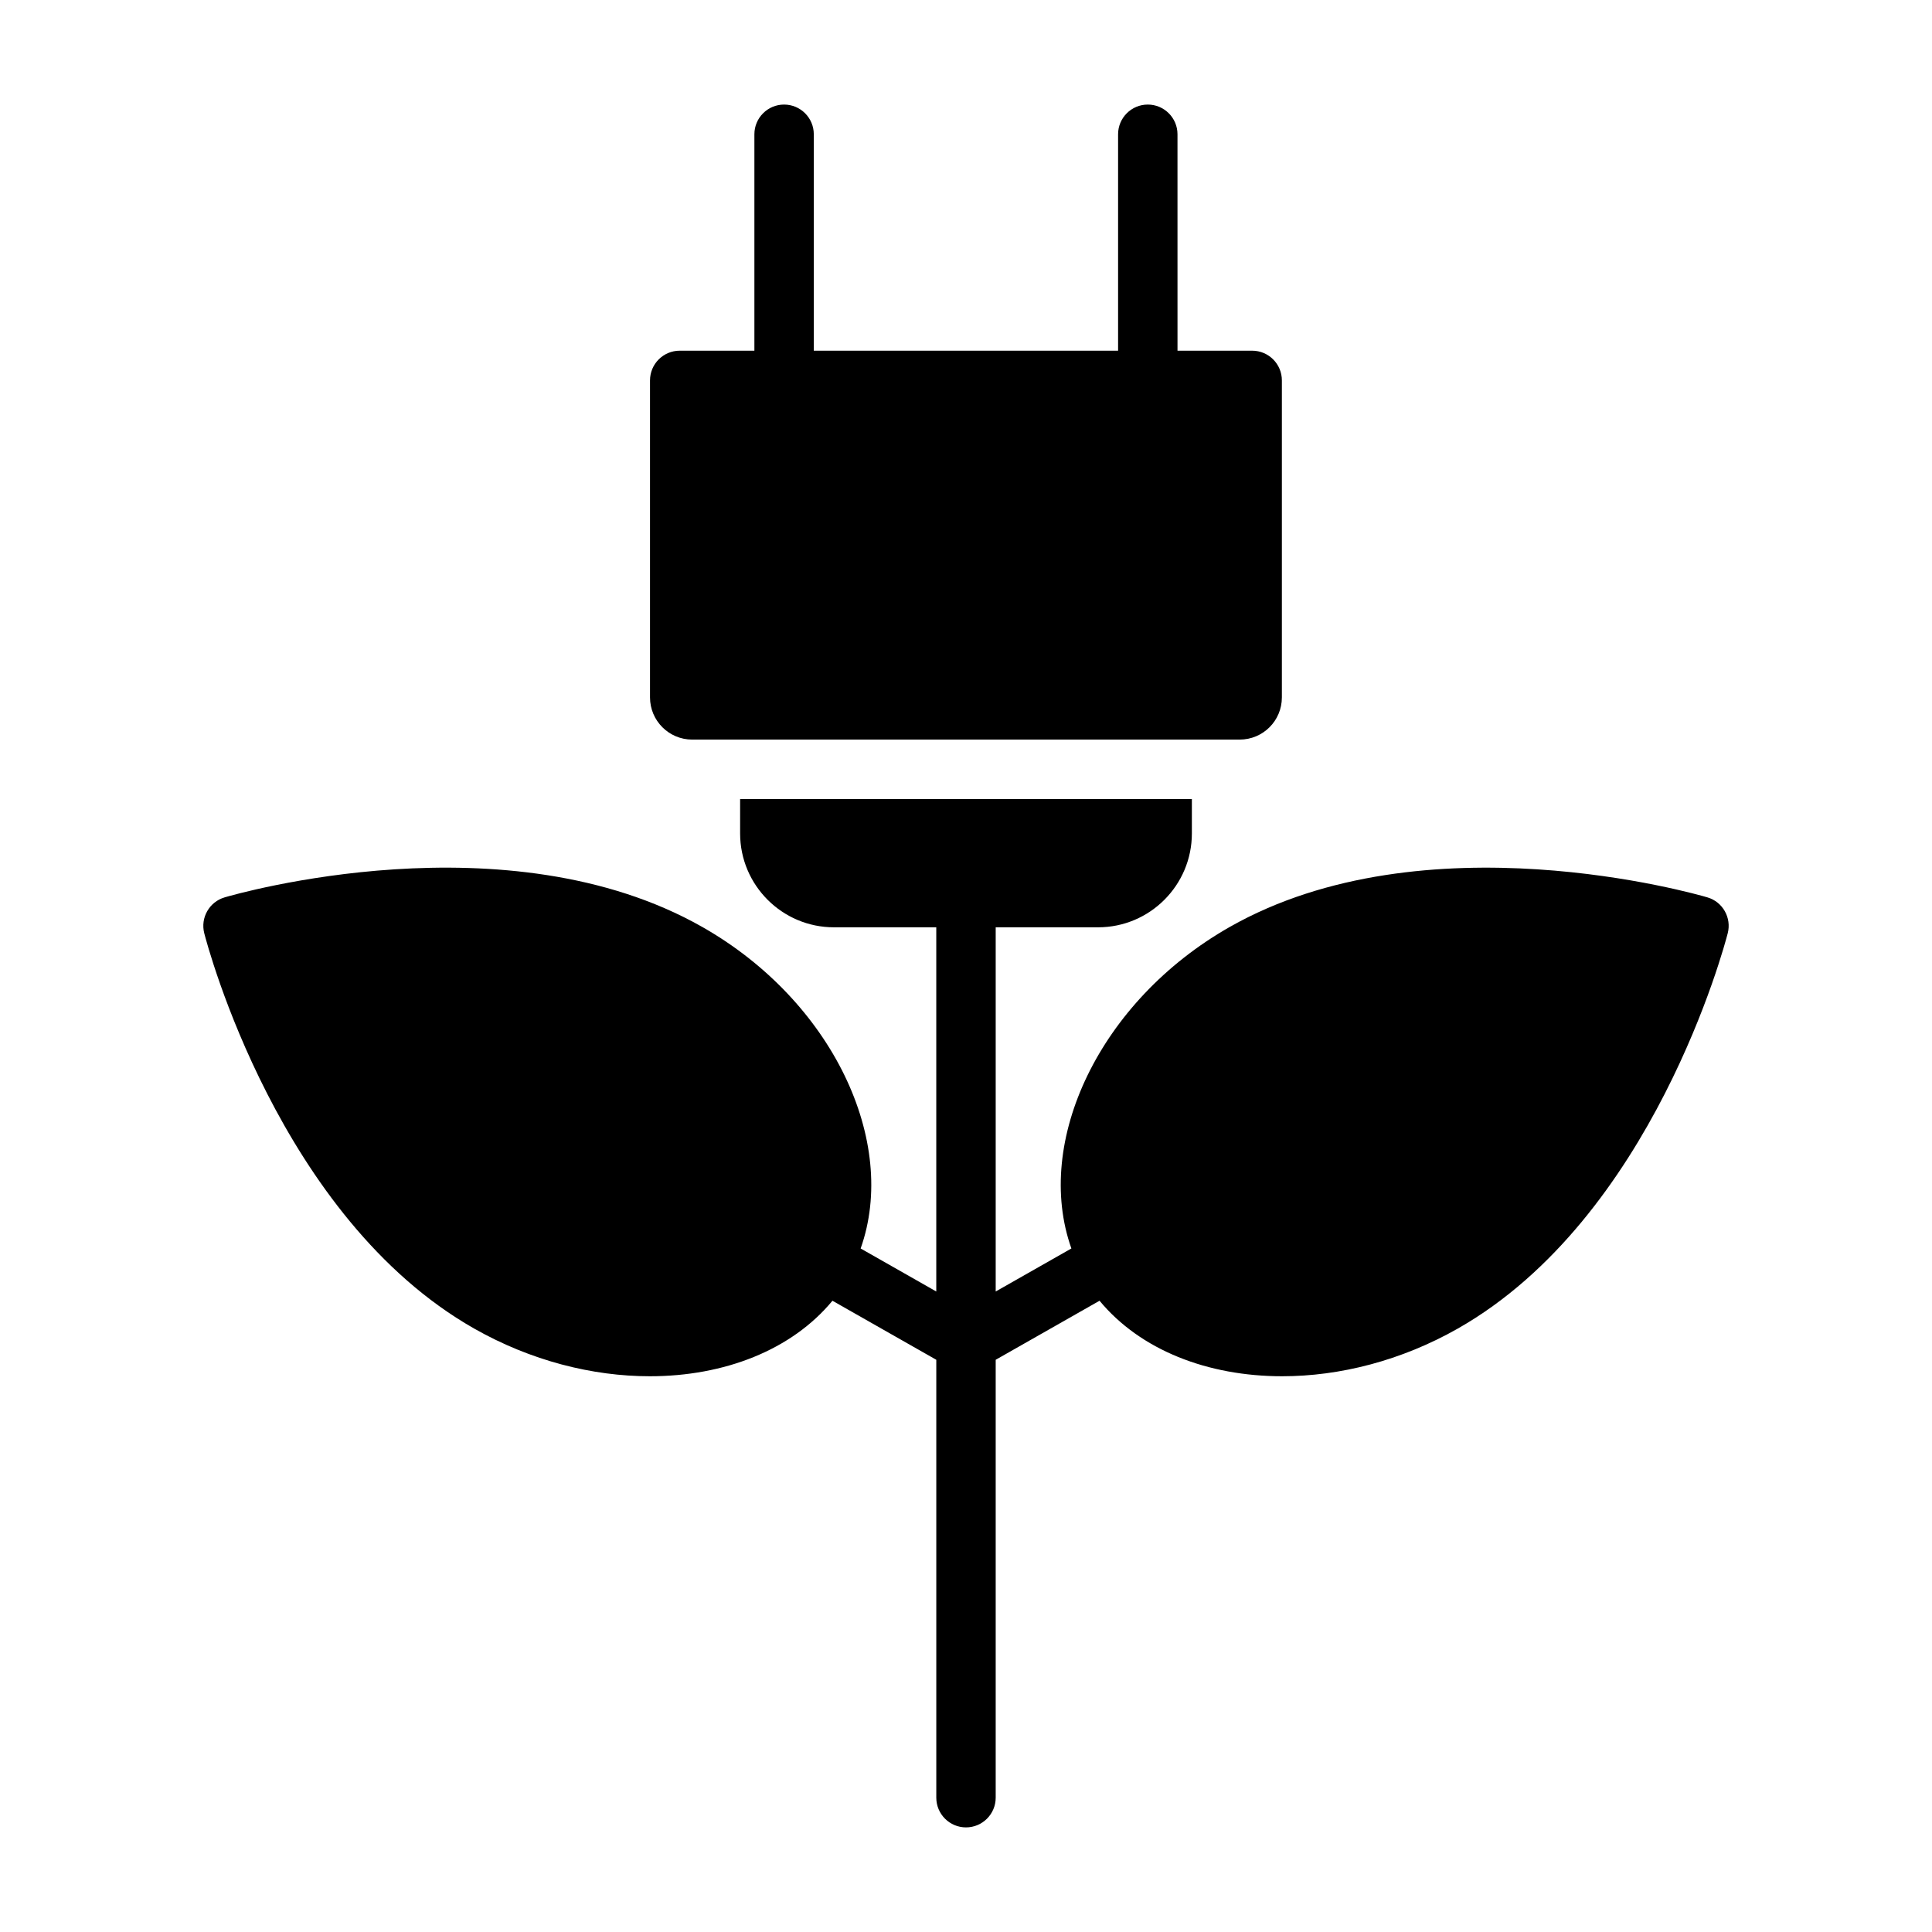<?xml version="1.0" encoding="UTF-8"?>
<!-- Uploaded to: ICON Repo, www.iconrepo.com, Generator: ICON Repo Mixer Tools -->
<svg fill="#000000" width="800px" height="800px" version="1.1" viewBox="144 144 512 512" xmlns="http://www.w3.org/2000/svg">
 <g>
  <path d="m483.71 328.82v-84.012c0-4.344-3.527-7.871-7.871-7.871h-19.789l-0.004-57.355c0-4.344-3.527-7.871-7.871-7.871s-7.871 3.527-7.871 7.871v57.355h-80.641v-57.355c0-4.344-3.527-7.871-7.871-7.871s-7.871 3.527-7.871 7.871v57.355h-19.789c-4.344 0-7.871 3.527-7.871 7.871v84.012c0 6.172 5.008 11.18 11.18 11.18h145.08c6.195-0.004 11.188-4.992 11.188-11.18z"/>
  <path d="m596.47 381.81c-3.023-0.898-74.91-21.523-126.6 7.856-34.48 19.602-52.004 56.883-41.941 85.191l-20.059 11.402v-96.512h27.129c13.715 0 24.859-11.148 24.859-24.875v-9.117h-119.72v9.117c0 13.715 11.148 24.875 24.875 24.875h27.109v96.512l-20.043-11.398c10.059-28.309-7.461-65.59-41.941-85.191-51.719-29.395-123.57-8.754-126.61-7.856-4.062 1.195-6.453 5.398-5.398 9.508 0.789 3.07 19.836 75.383 71.523 104.76 15.035 8.535 31.332 12.641 46.555 12.641 19.727 0 37.582-6.926 48.398-20.012l27.52 15.648v116.05c0 4.344 3.527 7.871 7.871 7.871s7.871-3.527 7.871-7.871v-116.05l27.52-15.648c10.832 13.082 28.668 20.012 48.398 20.012 15.223 0 31.535-4.109 46.555-12.641 51.688-29.395 70.738-101.69 71.523-104.76 1.059-4.109-1.332-8.328-5.394-9.512z"/>
 </g>
</svg>